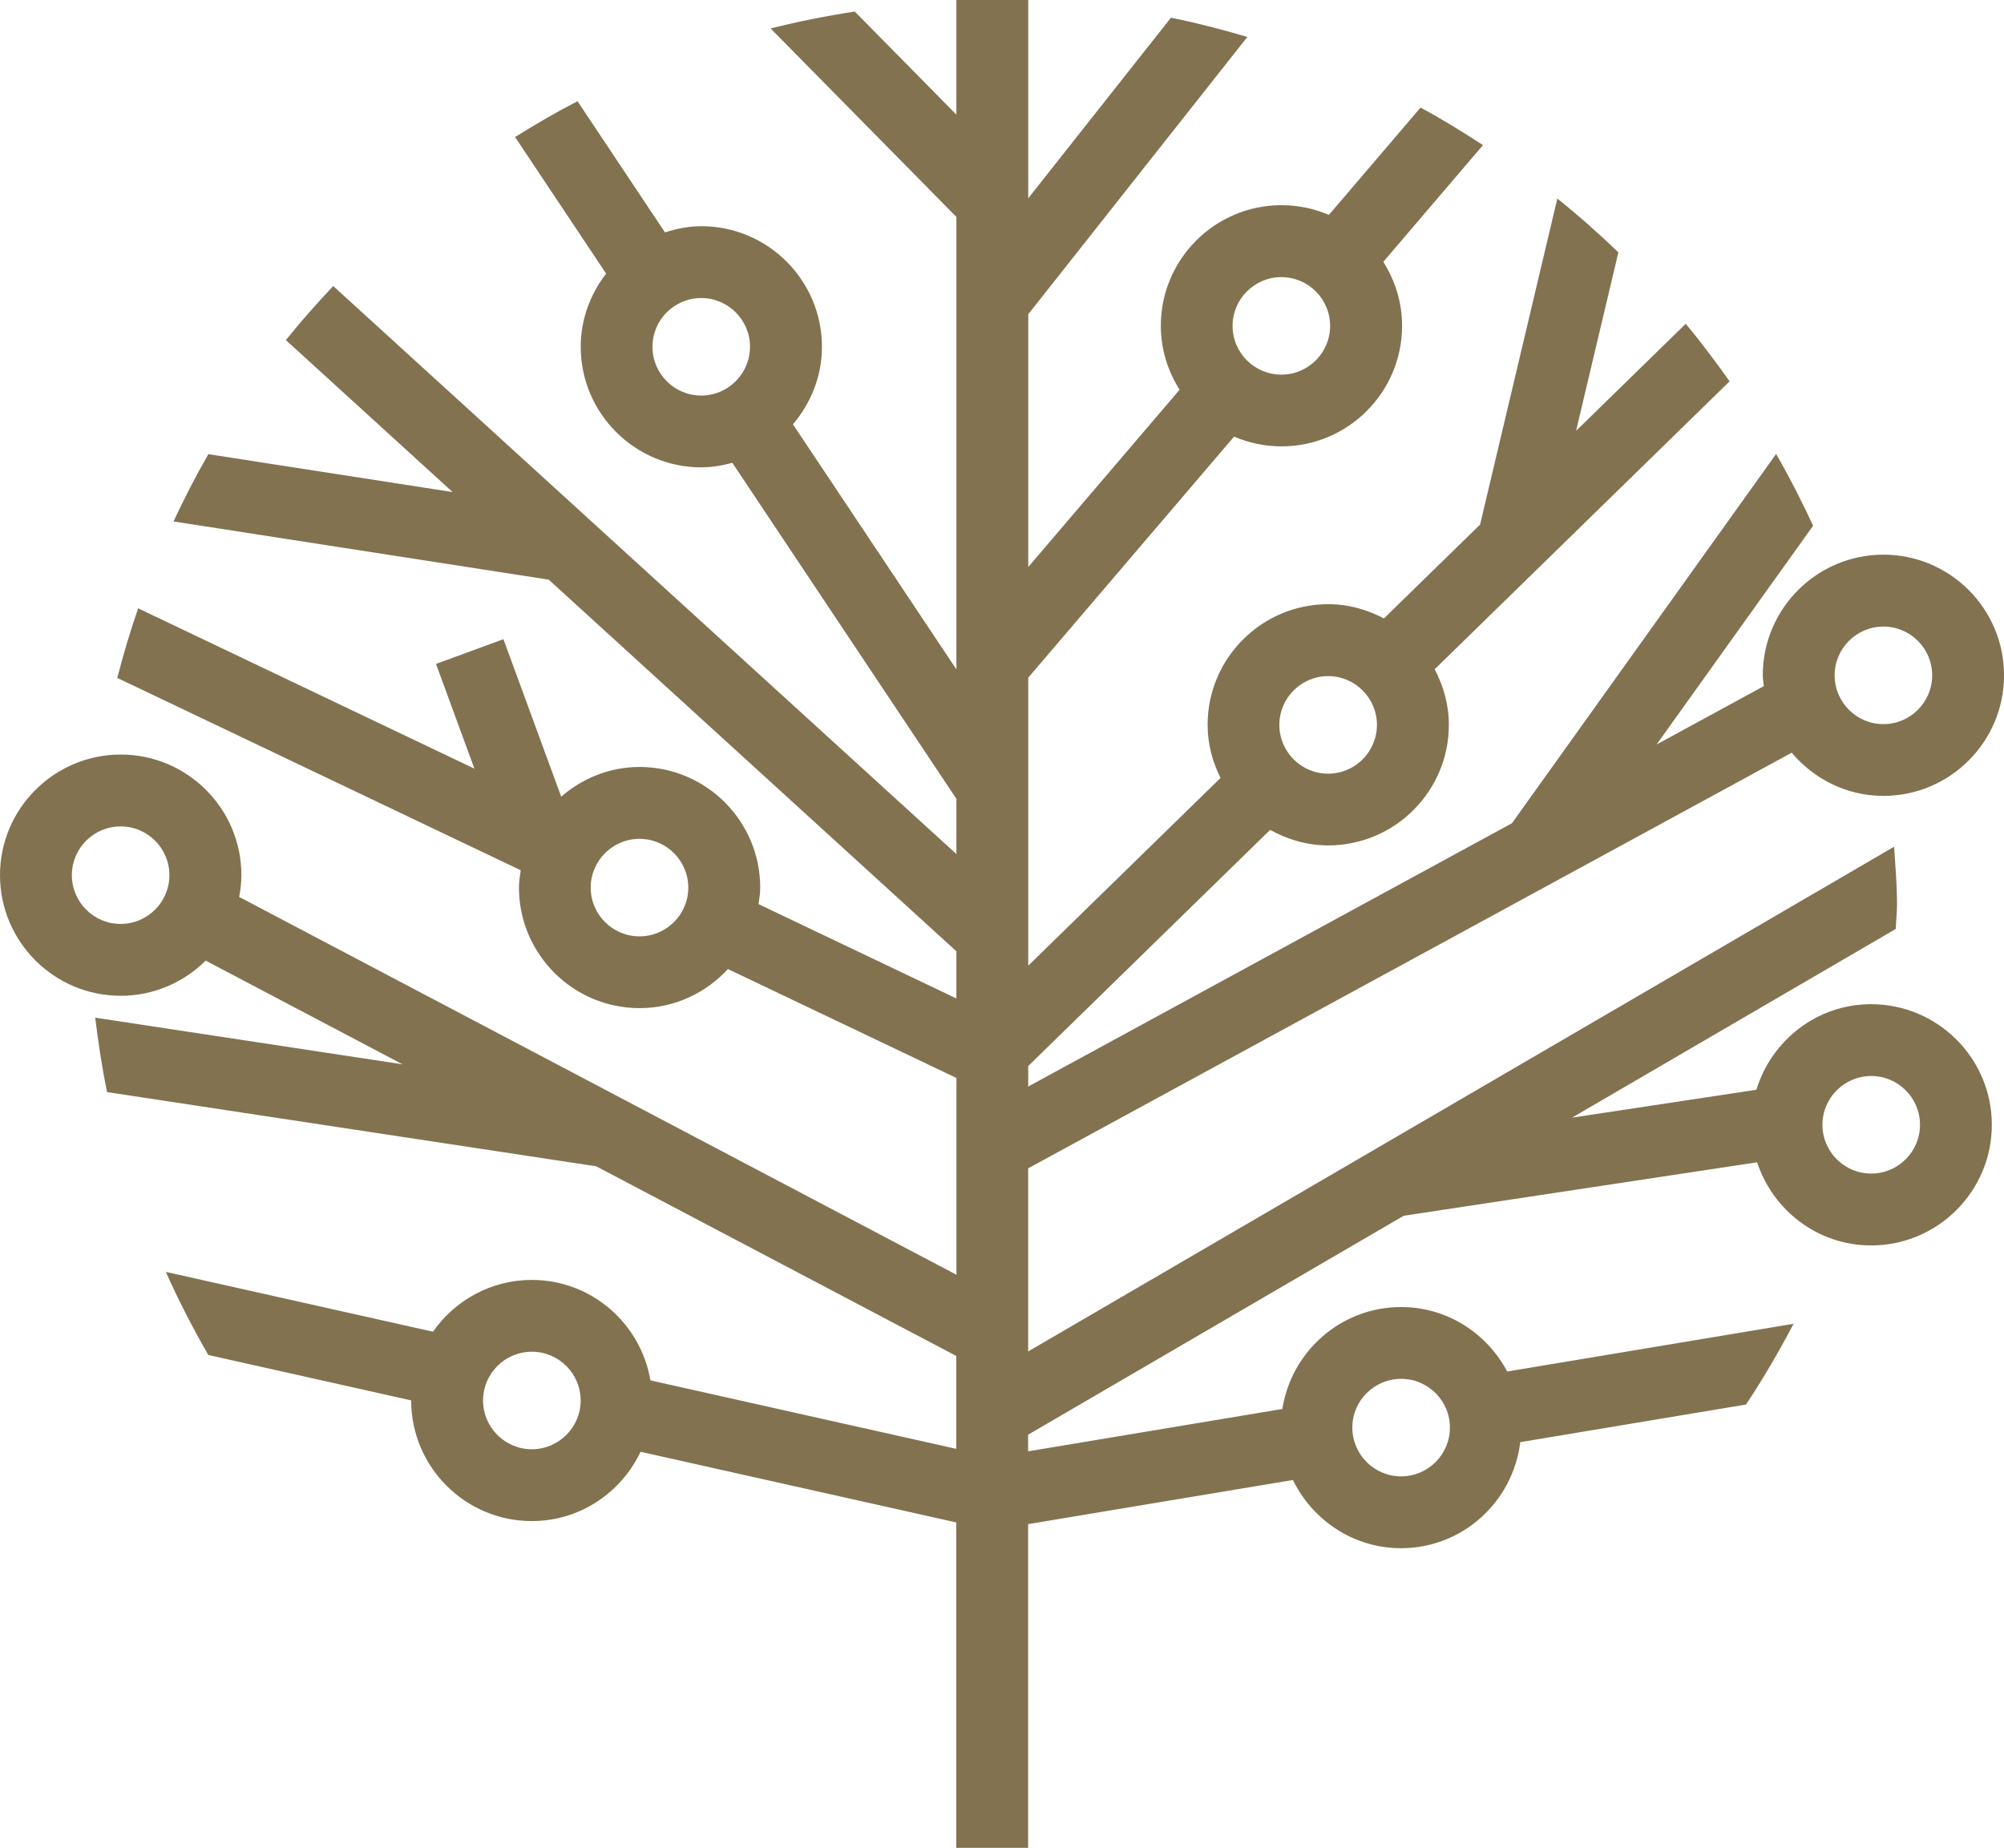 <?xml version="1.0" encoding="UTF-8"?>
<svg id="Layer_1" data-name="Layer 1" xmlns="http://www.w3.org/2000/svg" viewBox="0 0 546.65 504.18">
  <defs>
    <style>
      .cls-1 {
        fill: #827250;
        stroke-width: 0px;
      }
    </style>
  </defs>
  <path class="cls-1" d="M510.43,273.99c-14.8,0-27.2,9.88-31.32,23.35l-50.29,7.61,88.31-51.49c.06-2.23.34-4.4.34-6.65,0-5.33-.46-10.53-.8-15.78l-236.21,137.72v-49.97l208.28-113.4c6.04,7.14,14.95,11.78,25.02,11.78,18.14,0,32.9-14.76,32.9-32.91s-14.75-32.91-32.9-32.91-32.91,14.76-32.91,32.91c0,1.01.21,1.96.3,2.95l-29.26,15.93,42.69-59.68c-3.09-6.69-6.43-13.23-10.09-19.58l-72.06,100.75-131.95,71.84v-5.59l65.99-64.44c4.72,2.62,10.07,4.24,15.84,4.24,18.14,0,32.91-14.76,32.91-32.91,0-5.49-1.48-10.59-3.87-15.15l80.45-78.56c-3.82-5.37-7.74-10.66-11.97-15.7l-29.91,29.21,11.54-48.71c-5.34-5.13-10.87-10.04-16.65-14.67l-21.07,88.95-26.23,25.61c-4.57-2.4-9.68-3.89-15.19-3.89-18.14,0-32.91,14.76-32.91,32.91,0,5.23,1.34,10.11,3.52,14.51l-52.44,51.21v-78.58l56.14-65.77c3.97,1.7,8.34,2.66,12.93,2.66,18.14,0,32.9-14.75,32.9-32.9,0-6.42-1.92-12.38-5.12-17.45l27.19-31.85c-5.55-3.6-11.18-7.09-17.03-10.24l-25.01,29.29c-3.97-1.71-8.34-2.66-12.93-2.66-18.14,0-32.91,14.76-32.91,32.91,0,6.43,1.92,12.38,5.12,17.45l-41.28,48.36v-68.96l59.76-75.66c-6.84-2.01-13.76-3.83-20.84-5.25l-38.93,49.28V0h-19.6v31.28l-27.72-28.13c-7.78,1.19-15.43,2.72-22.95,4.62l50.68,51.42v123.45l-44.59-66.87c4.86-5.74,7.91-13.06,7.91-21.15,0-18.14-14.76-32.9-32.91-32.9-3.47,0-6.76.69-9.91,1.69l-23.86-35.8c-5.84,3.02-11.48,6.32-17.03,9.78l24.84,37.26c-4.28,5.55-6.93,12.42-6.93,19.96,0,18.14,14.75,32.91,32.9,32.91,2.94,0,5.74-.51,8.46-1.24l61.12,91.68v15.07L90.9,78.05c-4.48,4.77-8.83,9.63-12.92,14.74l45.48,41.47-66.63-10.34c-3.43,5.96-6.57,12.09-9.5,18.36l102.35,15.88,111.2,101.4v12.87l-53.97-25.74c.21-1.49.46-2.97.46-4.51,0-18.14-14.76-32.91-32.91-32.91-8.2,0-15.61,3.12-21.38,8.1l-15.76-42.97-18.39,6.76,10.48,28.57-91.73-43.75c-2.16,6.22-4.03,12.56-5.69,18.99l110.05,52.48c-.23,1.56-.48,3.11-.48,4.72,0,18.14,14.76,32.9,32.91,32.9,9.54,0,18.08-4.15,24.1-10.66l62.33,29.72v53.69l-195.66-103.09c.36-1.94.6-3.91.6-5.95,0-18.14-14.75-32.9-32.9-32.9S0,220.65,0,238.79s14.76,32.91,32.91,32.91c9.04,0,17.24-3.67,23.19-9.6l53.71,28.3-83.84-12.73c.86,6.85,1.84,13.65,3.25,20.31l133.42,20.25,98.22,51.75v25.34l-83.44-18.68c-2.63-15.53-16.09-27.41-32.35-27.41-11.16,0-21.01,5.61-26.96,14.13l-72.87-16.32c3.47,7.79,7.36,15.33,11.58,22.67l55.34,12.39s0,.01,0,.02c0,18.14,14.76,32.91,32.91,32.91,13.12,0,24.39-7.77,29.66-18.91l86.12,19.28v88.78h19.6v-88.32l72.24-12.04c5.34,10.97,16.5,18.61,29.5,18.61,16.78,0,30.52-12.68,32.51-28.94l61.57-10.26c4.71-7.08,9-14.45,12.97-22.03l-78.1,13.02c-5.53-10.41-16.36-17.59-28.95-17.59-16.4,0-29.92,12.09-32.39,27.81l-69.35,11.56v-4.54l102.46-59.74,96.39-14.59c4.33,13.12,16.56,22.69,31.12,22.69,18.14,0,32.91-14.76,32.91-32.91s-14.76-32.91-32.91-32.91ZM513.76,170.96c7.33,0,13.3,5.97,13.3,13.31s-5.97,13.31-13.3,13.31-13.31-5.97-13.31-13.31,5.97-13.31,13.31-13.31ZM362.29,184.48c7.34,0,13.31,5.97,13.31,13.31s-5.97,13.31-13.31,13.31-13.31-5.97-13.31-13.31,5.97-13.31,13.31-13.31ZM349.53,75.61c7.33,0,13.3,5.97,13.3,13.31s-5.97,13.3-13.3,13.3-13.31-5.97-13.31-13.3,5.97-13.31,13.31-13.31ZM191.28,107.93c-7.33,0-13.3-5.97-13.3-13.31s5.97-13.3,13.3-13.3,13.31,5.97,13.31,13.3-5.97,13.31-13.31,13.31ZM174.44,255.49c-7.34,0-13.31-5.97-13.31-13.3s5.97-13.31,13.31-13.31,13.31,5.97,13.31,13.31-5.97,13.3-13.31,13.3ZM32.91,252.1c-7.34,0-13.31-5.97-13.31-13.31s5.97-13.3,13.31-13.3,13.3,5.97,13.3,13.3-5.97,13.31-13.3,13.31ZM145.08,395.43c-7.34,0-13.31-5.97-13.31-13.31s5.97-13.3,13.31-13.3,13.31,5.97,13.31,13.3-5.97,13.31-13.31,13.31ZM382.2,376.22c7.34,0,13.31,5.97,13.31,13.3s-5.97,13.31-13.31,13.31-13.31-5.97-13.31-13.31,5.97-13.3,13.31-13.3ZM510.43,320.21c-7.34,0-13.31-5.97-13.31-13.31s5.97-13.31,13.31-13.31,13.31,5.97,13.31,13.31-5.97,13.31-13.31,13.31Z"/>
</svg>